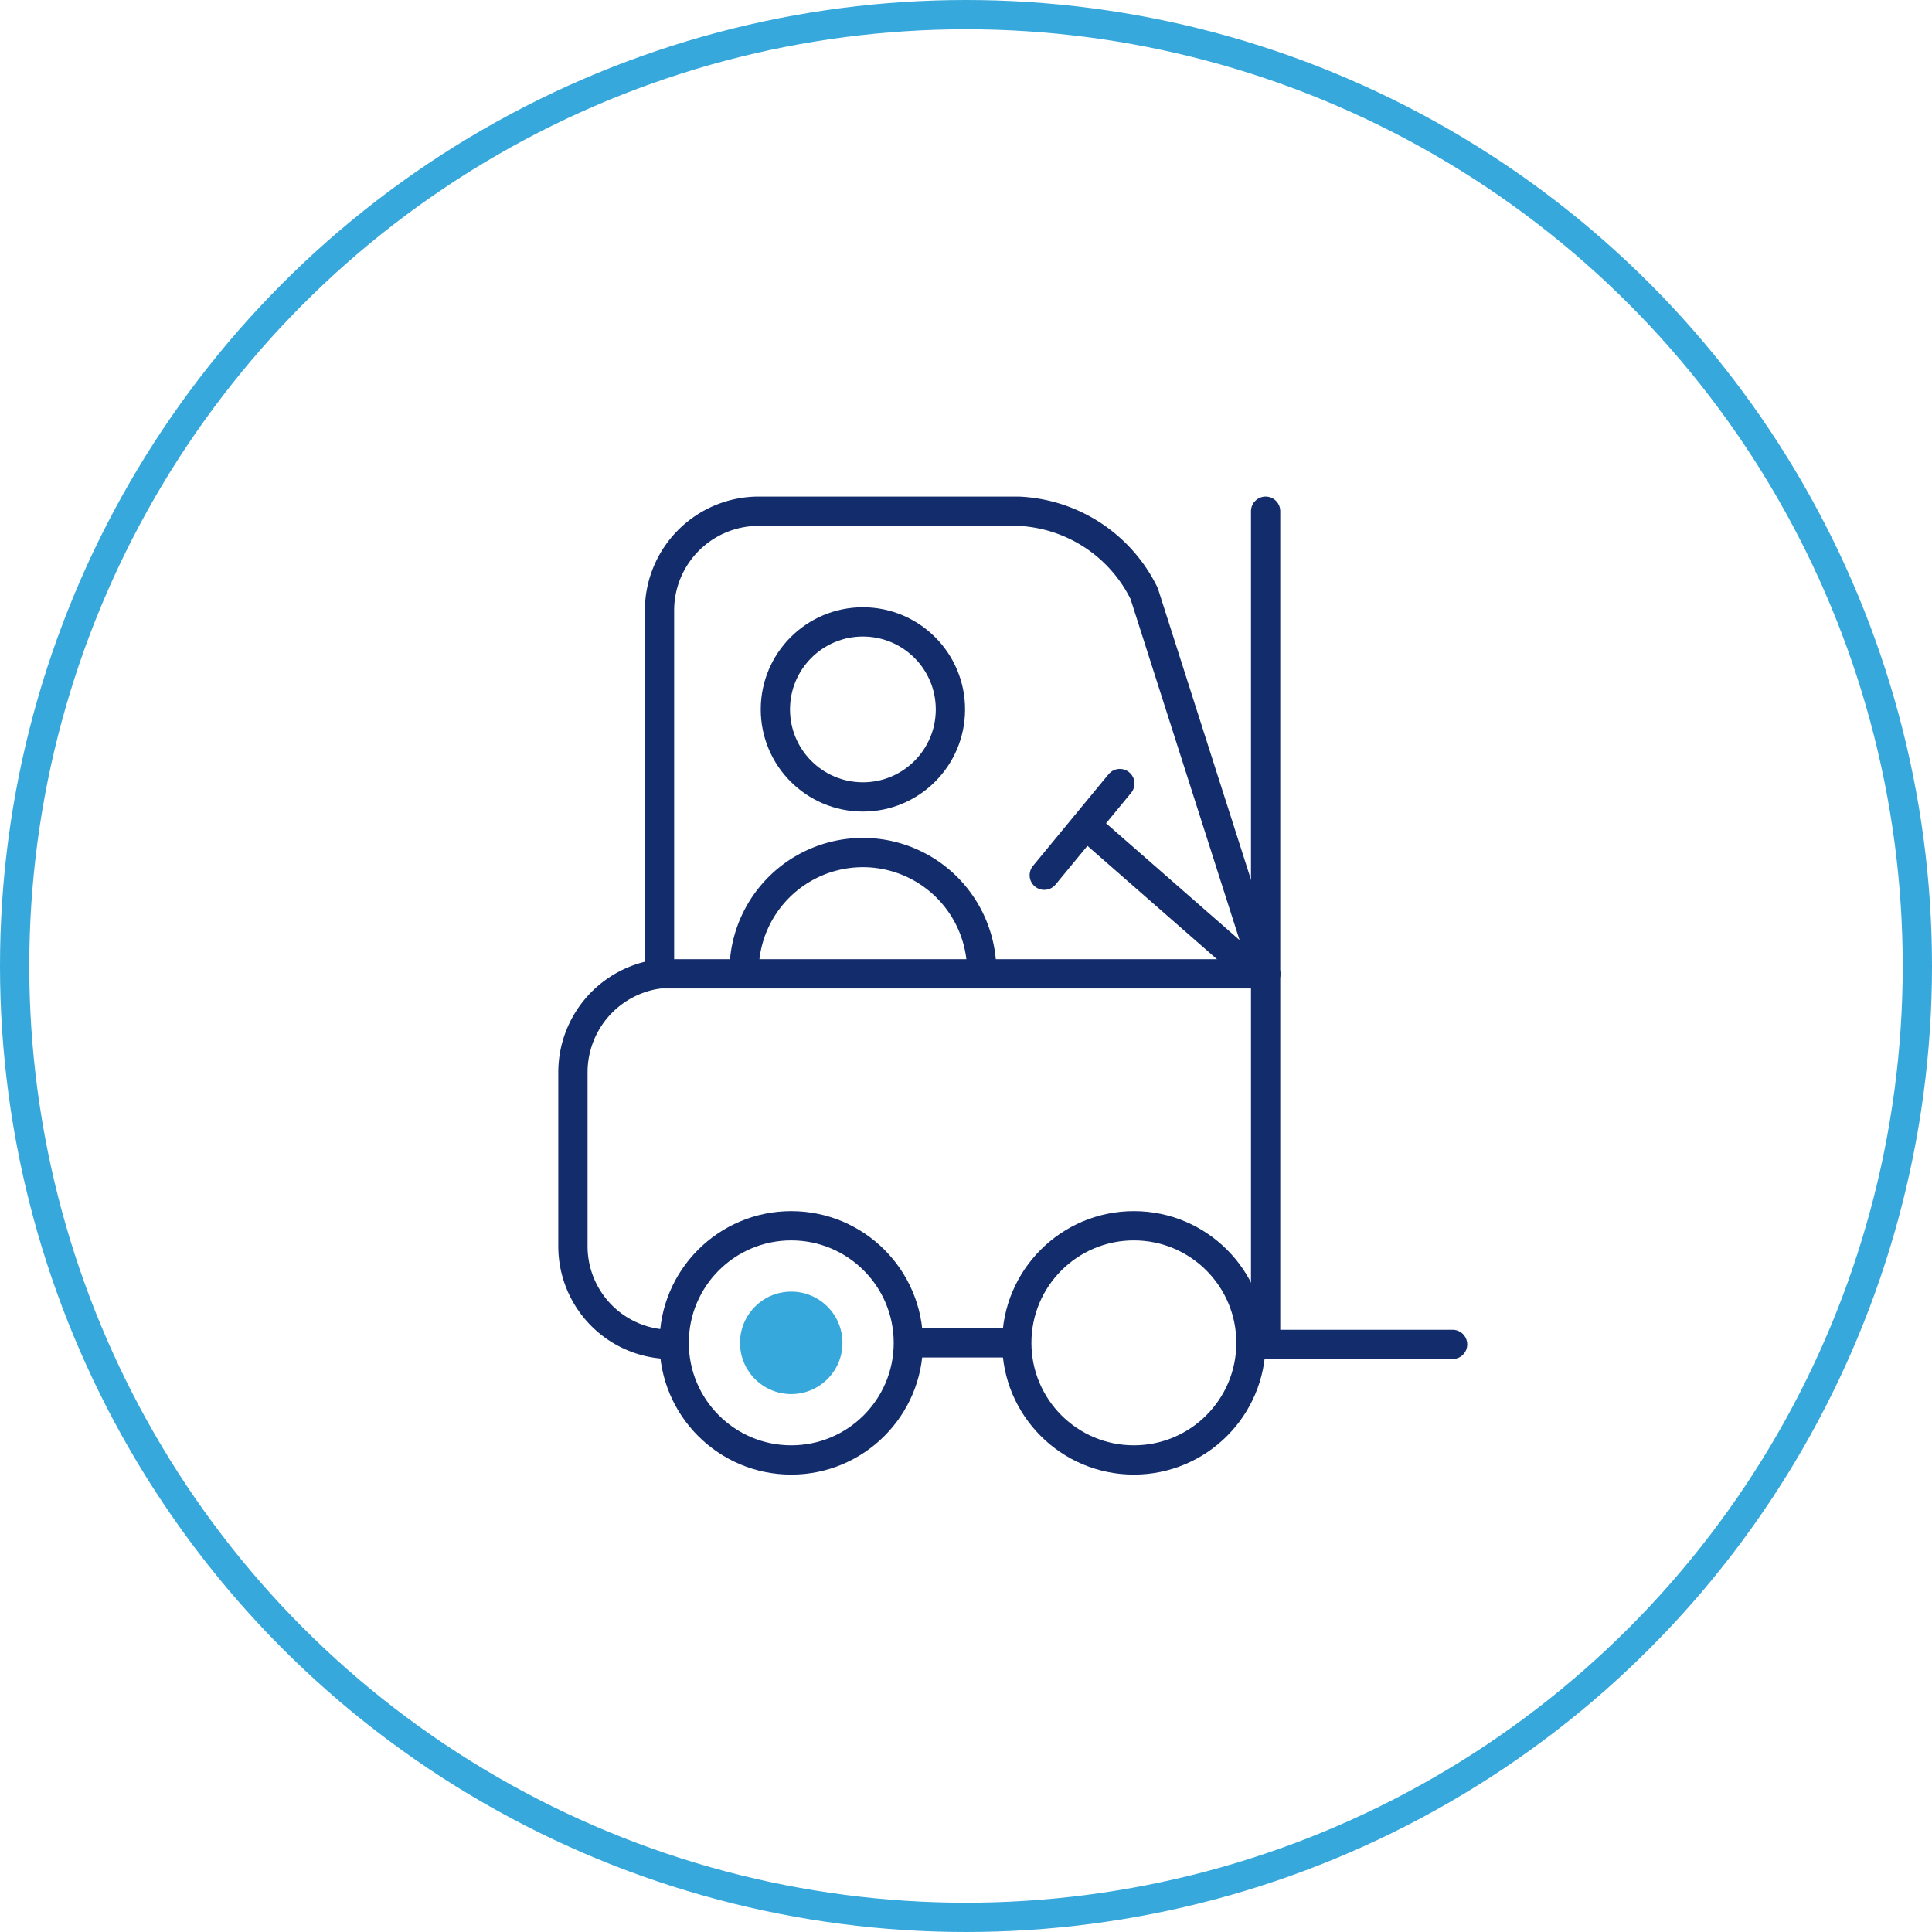 <svg xmlns="http://www.w3.org/2000/svg" xmlns:xlink="http://www.w3.org/1999/xlink" width="99" height="99" viewBox="0 0 99 99">
  <defs>
    <filter id="Ellipse_76">
      <feOffset dy="-10" input="SourceAlpha"/>
      <feGaussianBlur stdDeviation="8" result="blur"/>
      <feFlood flood-color="#37a8db" flood-opacity="0.251" result="color"/>
      <feComposite operator="out" in="SourceGraphic" in2="blur"/>
      <feComposite operator="in" in="color"/>
      <feComposite operator="in" in2="SourceGraphic"/>
    </filter>
  </defs>
  <g id="Group_18929" data-name="Group 18929" transform="translate(-1831.5 -212)">
    <g id="Group_18830" data-name="Group 18830" transform="translate(1046.5 -2745)">
      <g id="Group_18069" data-name="Group 18069" transform="translate(0 638)">
        <g data-type="innerShadowGroup">
          <g transform="matrix(1, 0, 0, 1, 785, 2319)" filter="url(#Ellipse_76)">
            <circle id="Ellipse_76-2" data-name="Ellipse 76" cx="49.5" cy="49.5" r="49.5" fill="#fff"/>
          </g>
          <g id="Ellipse_76-3" data-name="Ellipse 76" transform="translate(785 2319)" fill="none" stroke="#37a8db" stroke-width="1.5">
            <circle cx="49.5" cy="49.5" r="49.5" stroke="none"/>
            <circle cx="49.5" cy="49.5" r="48.75" fill="none"/>
          </g>
        </g>
      </g>
    </g>
    <g id="Group_18917" data-name="Group 18917" transform="translate(1425.896)">
      <g id="Group_18833" data-name="Group 18833" transform="translate(82.299 732.794) rotate(-45)">
        <g id="Group_18834" data-name="Group 18834" transform="translate(935.472 245.627) rotate(45)">
          <g id="Ellipse_140" data-name="Ellipse 140" transform="translate(-472.876 -1.883)" fill="none" stroke="#132c6b" stroke-linecap="round" stroke-linejoin="round" stroke-width="1.5">
            <ellipse cx="5.235" cy="5.235" rx="5.235" ry="5.235" stroke="none"/>
            <ellipse cx="5.235" cy="5.235" rx="4.485" ry="4.485" fill="none"/>
          </g>
          <path id="Path_50095" data-name="Path 50095" d="M0,6.088a6.088,6.088,0,1,1,12.176,0" transform="translate(-473.729 10.687)" fill="none" stroke="#132c6b" stroke-linecap="round" stroke-linejoin="round" stroke-width="1.5"/>
        </g>
      </g>
      <g id="Group_18914" data-name="Group 18914" transform="translate(434.744 237.978)">
        <g id="Group_18915" data-name="Group 18915" transform="translate(0.218 0.218)">
          <path id="Path_50091" data-name="Path 50091" d="M36,24.207,29.77,4.716A7.535,7.535,0,0,0,23.325.5H10.013A5.085,5.085,0,0,0,4.937,5.58V24.207A5.085,5.085,0,0,0,.5,29.243v8.871a5.029,5.029,0,0,0,5.011,5.08" transform="translate(-0.5 -0.5)" fill="none" stroke="#132c6b" stroke-linecap="round" stroke-linejoin="round" stroke-width="1.5"/>
          <line id="Line_21" data-name="Line 21" x2="31.058" transform="translate(4.437 23.706)" fill="none" stroke="#132c6b" stroke-linecap="round" stroke-linejoin="round" stroke-width="1.5"/>
          <line id="Line_22" data-name="Line 22" x2="5" transform="translate(17.538 42.615)" fill="none" stroke="#132c6b" stroke-linecap="round" stroke-linejoin="round" stroke-width="1.5"/>
          <path id="Path_50094" data-name="Path 50094" d="M87.057,43.194H77.476V.5" transform="translate(-41.981 -0.5)" fill="none" stroke="#132c6b" stroke-linecap="round" stroke-linejoin="round" stroke-width="1.5"/>
          <g id="Group_18916" data-name="Group 18916" transform="translate(-1.2 -0.937)">
            <line id="Line_23" data-name="Line 23" x2="8" y2="7" transform="translate(27.738 17.241)" fill="none" stroke="#132c6b" stroke-linecap="round" stroke-linejoin="round" stroke-width="1.5"/>
            <line id="Line_24" data-name="Line 24" y1="4.698" x2="3.873" transform="translate(25.352 14.892)" fill="none" stroke="#132c6b" stroke-linecap="round" stroke-linejoin="round" stroke-width="1.5"/>
          </g>
          <g id="Ellipse_137" data-name="Ellipse 137" transform="translate(4.438 35.865)" fill="none" stroke="#132c6b" stroke-linecap="round" stroke-linejoin="round" stroke-width="1.5">
            <ellipse cx="6.75" cy="6.75" rx="6.75" ry="6.75" stroke="none"/>
            <ellipse cx="6.75" cy="6.75" rx="6" ry="6" fill="none"/>
          </g>
          <g id="Ellipse_139" data-name="Ellipse 139" transform="translate(21.994 35.865)" fill="none" stroke="#132c6b" stroke-linecap="round" stroke-linejoin="round" stroke-width="1.5">
            <ellipse cx="6.75" cy="6.75" rx="6.75" ry="6.75" stroke="none"/>
            <ellipse cx="6.75" cy="6.75" rx="6" ry="6" fill="none"/>
          </g>
          <ellipse id="Ellipse_138" data-name="Ellipse 138" cx="2.625" cy="2.625" rx="2.625" ry="2.625" transform="translate(8.562 39.99)" fill="#37a8db"/>
        </g>
      </g>
    </g>
  </g>
</svg>
